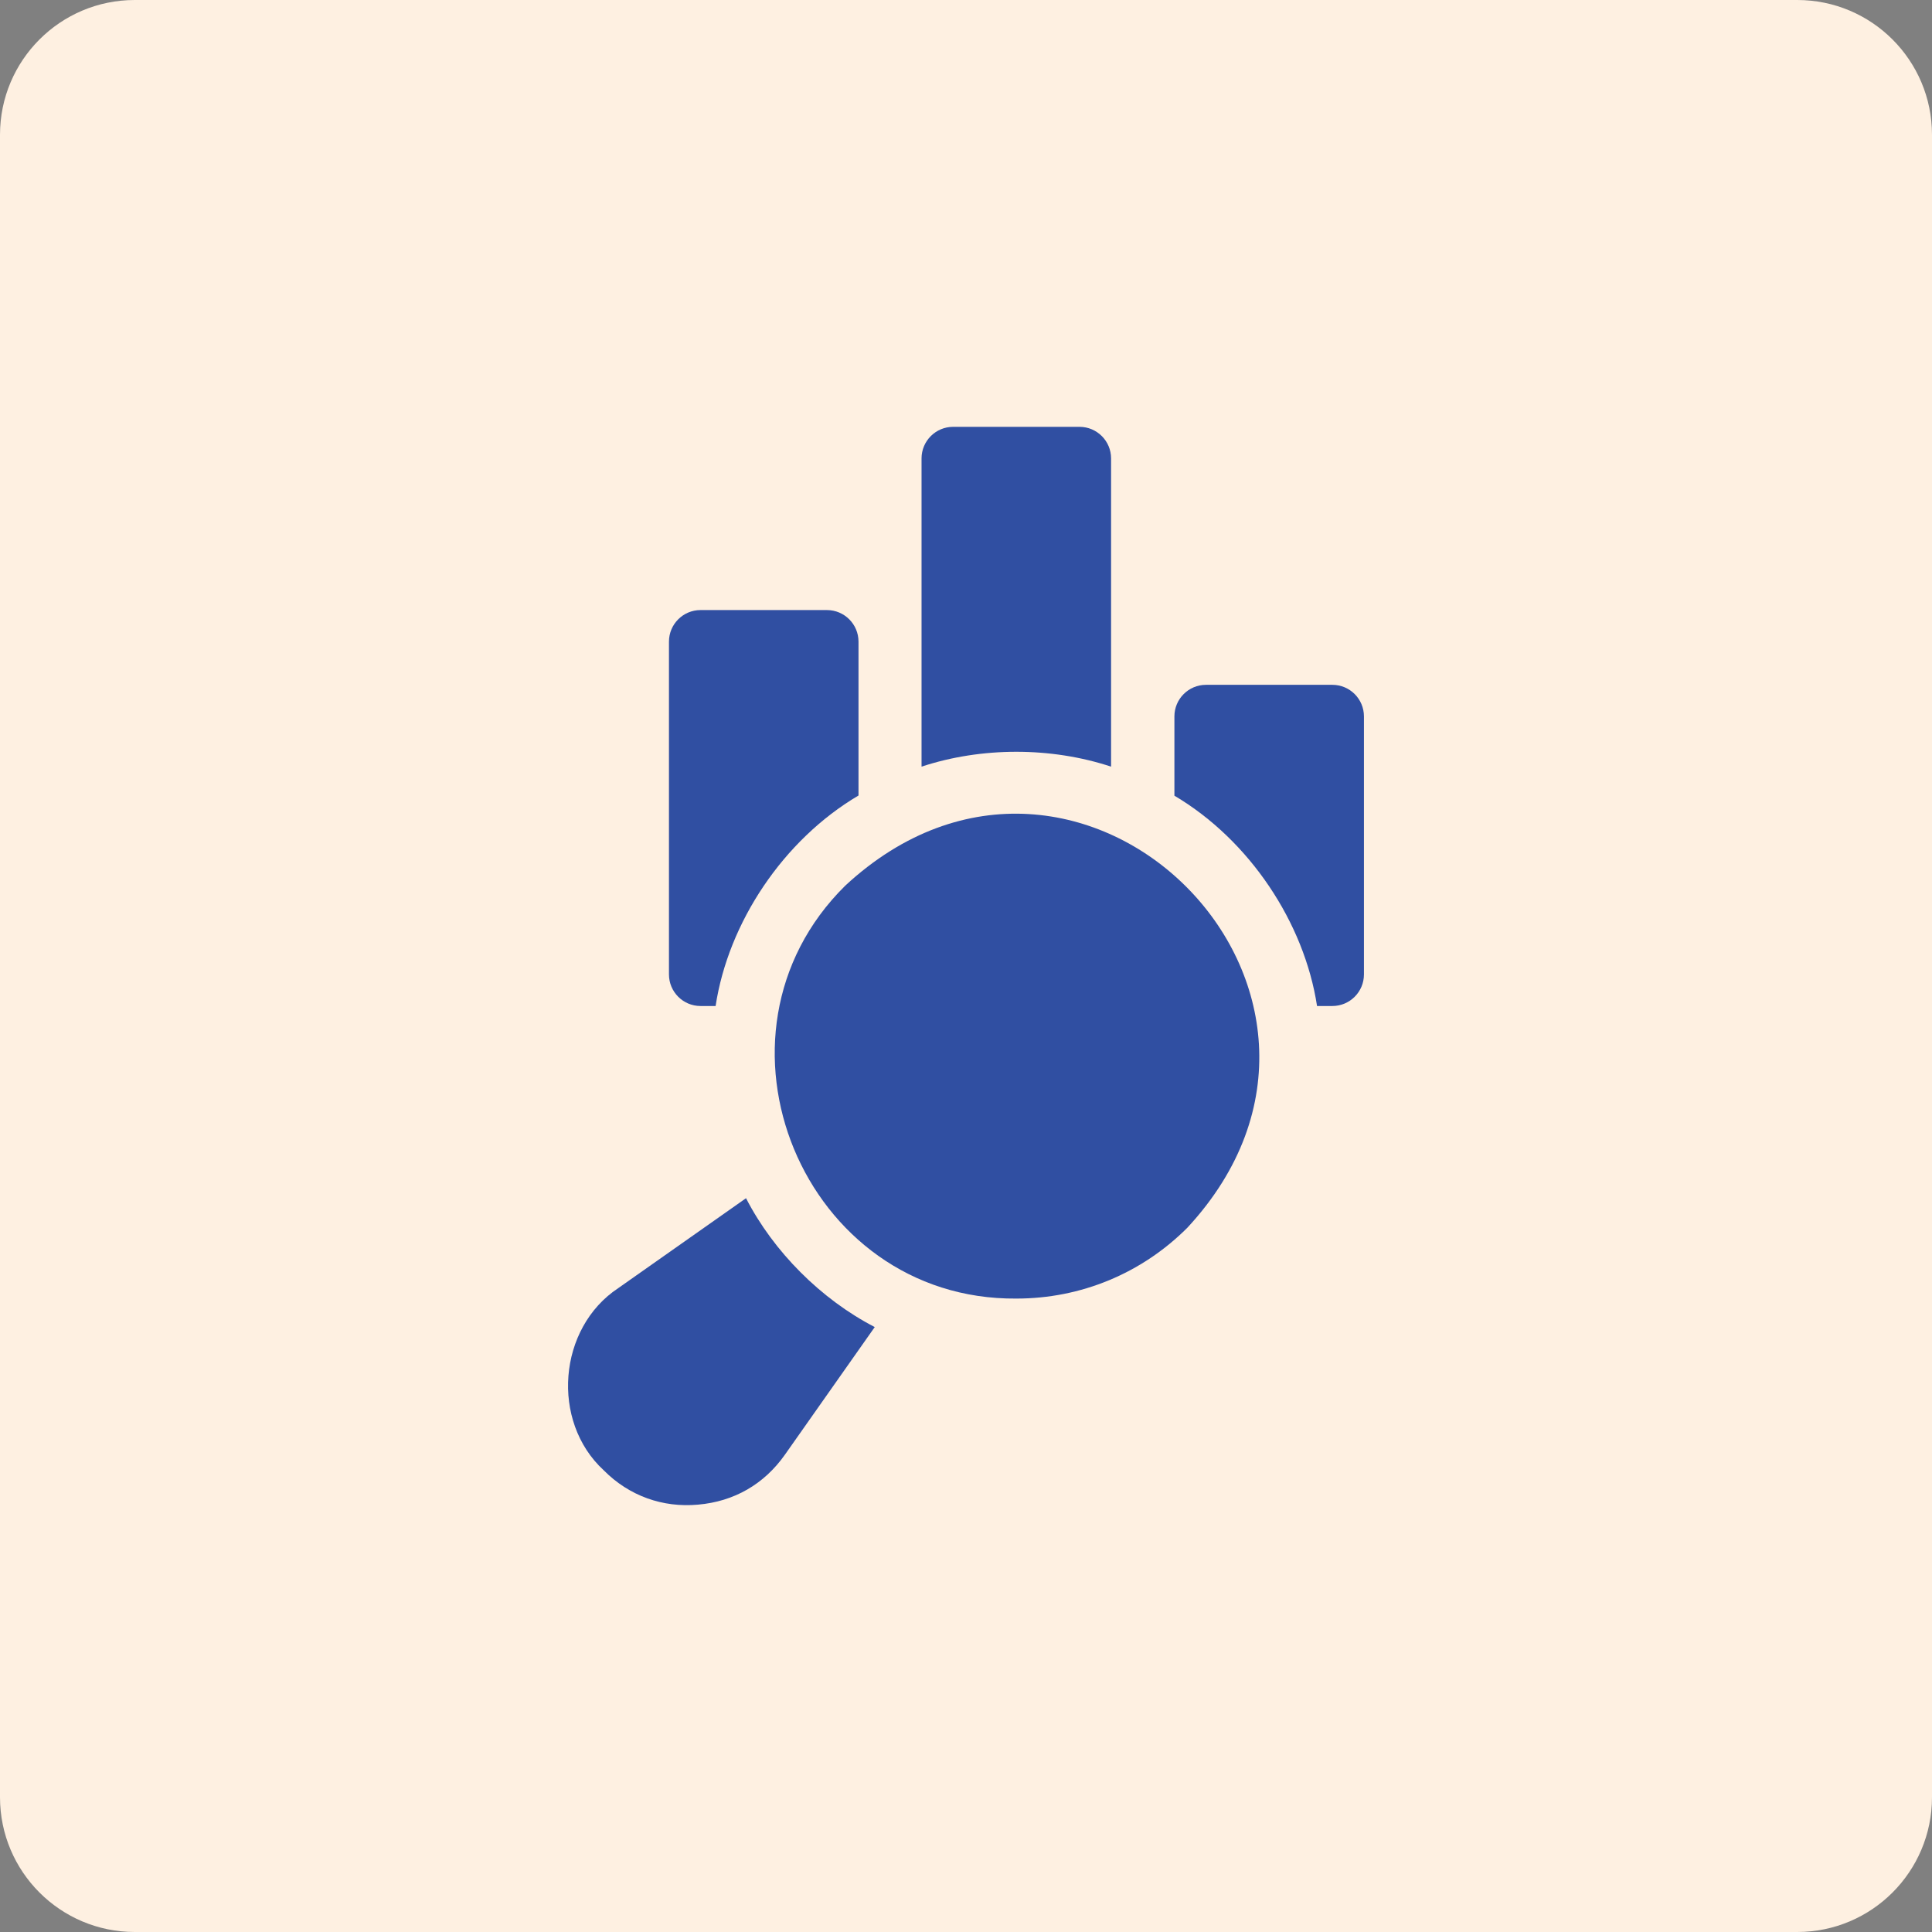 <svg width="86" height="86" viewBox="0 0 86 86" fill="none" xmlns="http://www.w3.org/2000/svg">
<rect x="0" y="0" width="86" height="86" fill="#808080" stroke="none"/>
<path d="M80 0H6C2.686 0 0 2.686 0 6V80C0 83.314 2.686 86 6 86H80C83.314 86 86 83.314 86 80V6C86 2.686 83.314 0 80 0Z" fill="#FEF0E1"/>
<path d="M33.208 53.336L27.525 57.336C24.837 59.11 24.506 63.269 26.873 65.447C28.007 66.591 29.499 67.119 31.069 66.977C32.674 66.839 34.013 66.069 34.941 64.751L38.938 59.072C36.547 57.836 34.432 55.716 33.208 53.336Z" fill="#304FA2"/>
<path d="M37.626 39.423C30.871 46.092 35.754 57.883 45.24 57.804C48.116 57.804 50.82 56.684 52.853 54.651C62.557 44.182 48.092 29.72 37.626 39.423Z" fill="#304FA2"/>
<path d="M31.184 44.781H31.854C32.418 41.072 34.863 37.388 38.215 35.411V28.562C38.215 27.786 37.586 27.156 36.809 27.156H31.184C30.407 27.156 29.778 27.786 29.778 28.562V43.374C29.778 44.151 30.407 44.781 31.184 44.781Z" fill="#304FA2"/>
<path d="M49.458 34.126V20.406C49.458 19.63 48.829 19 48.052 19H42.427C41.651 19 41.021 19.63 41.021 20.406V34.126C43.692 33.244 46.787 33.244 49.458 34.126Z" fill="#304FA2"/>
<path d="M59.308 30.484H53.683C52.907 30.484 52.277 31.114 52.277 31.89V35.419C55.623 37.398 58.061 41.077 58.626 44.781H59.308C60.085 44.781 60.714 44.151 60.714 43.374V31.89C60.714 31.114 60.085 30.484 59.308 30.484Z" fill="#304FA2"/>
</svg>
